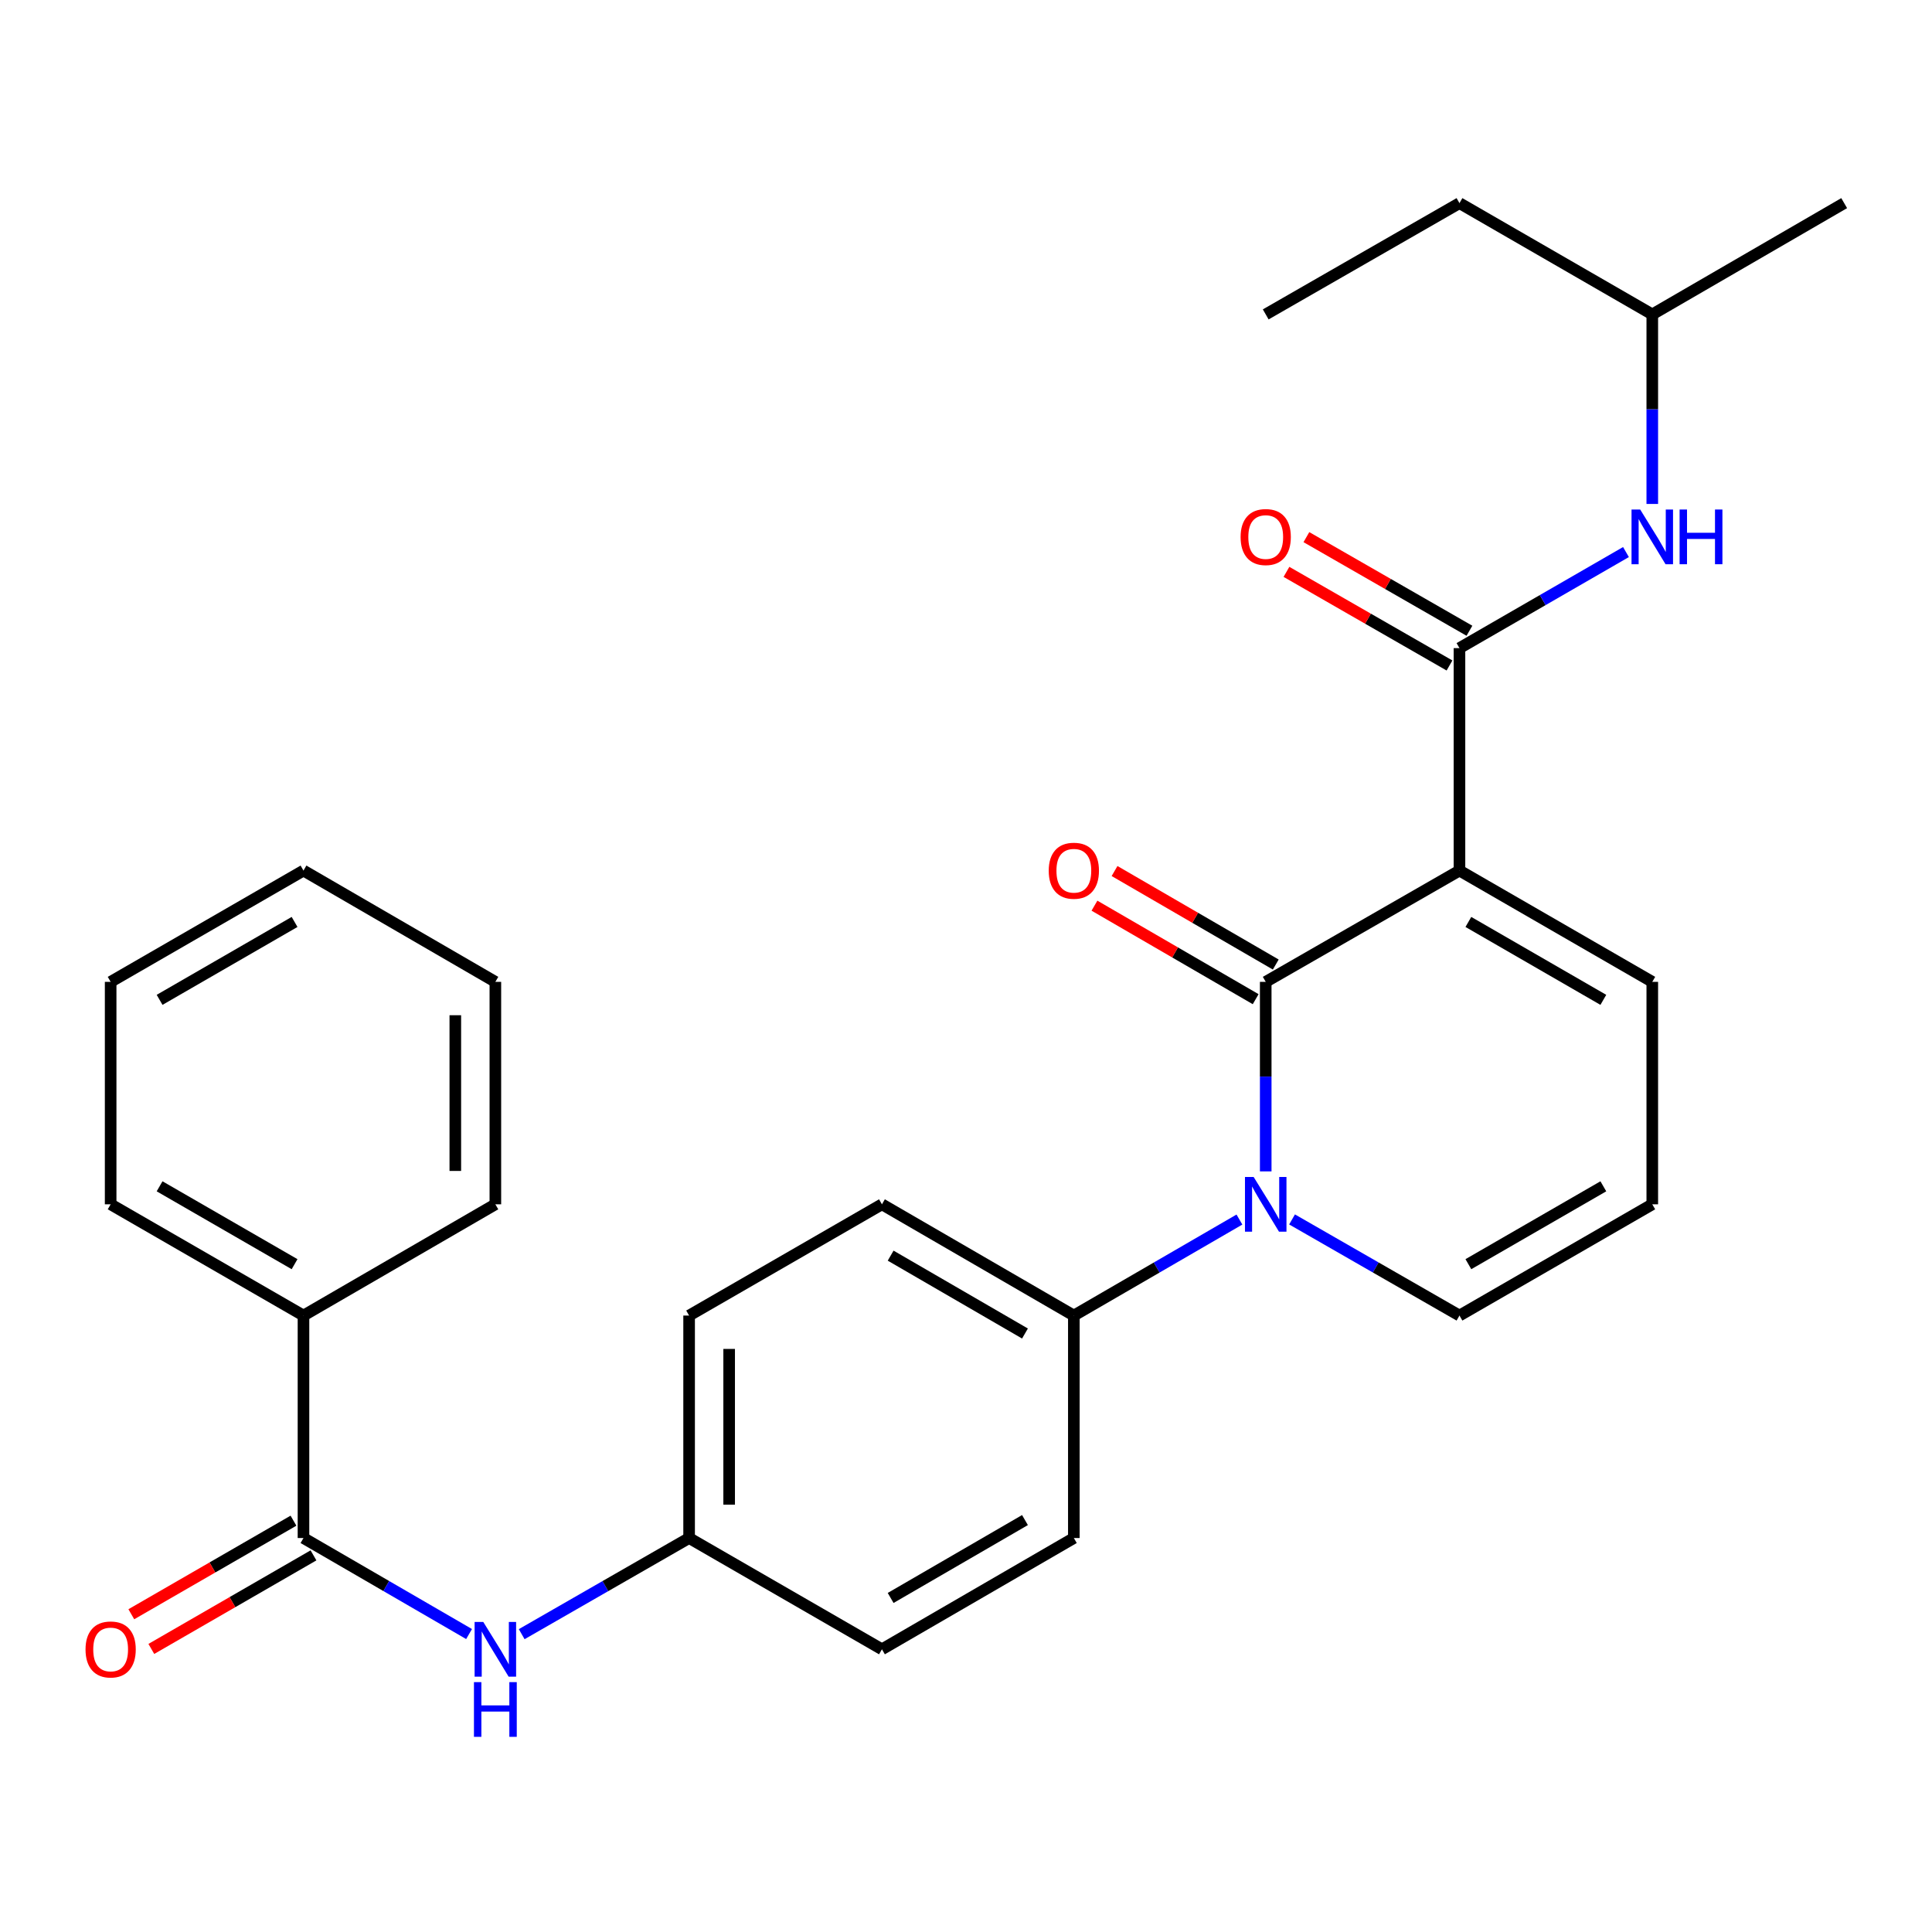<?xml version='1.0' encoding='iso-8859-1'?>
<svg version='1.1' baseProfile='full'
              xmlns='http://www.w3.org/2000/svg'
                      xmlns:rdkit='http://www.rdkit.org/xml'
                      xmlns:xlink='http://www.w3.org/1999/xlink'
                  xml:space='preserve'
width='1000px' height='1000px' viewBox='0 0 1000 1000'>
<!-- END OF HEADER -->
<rect style='opacity:1.0;fill:#FFFFFF;stroke:none' width='1000' height='1000' x='0' y='0'> </rect>
<path class='bond-0' d='M 755.419,450.605 L 655.135,508.209' style='fill:none;fill-rule:evenodd;stroke:#000000;stroke-width:6px;stroke-linecap:butt;stroke-linejoin:miter;stroke-opacity:1' />
<path class='bond-2' d='M 755.419,450.605 L 755.419,335.466' style='fill:none;fill-rule:evenodd;stroke:#000000;stroke-width:6px;stroke-linecap:butt;stroke-linejoin:miter;stroke-opacity:1' />
<path class='bond-6' d='M 755.419,450.605 L 855.218,508.209' style='fill:none;fill-rule:evenodd;stroke:#000000;stroke-width:6px;stroke-linecap:butt;stroke-linejoin:miter;stroke-opacity:1' />
<path class='bond-6' d='M 760.026,477.199 L 829.886,517.522' style='fill:none;fill-rule:evenodd;stroke:#000000;stroke-width:6px;stroke-linecap:butt;stroke-linejoin:miter;stroke-opacity:1' />
<path class='bond-1' d='M 655.135,508.209 L 655.135,557.259' style='fill:none;fill-rule:evenodd;stroke:#000000;stroke-width:6px;stroke-linecap:butt;stroke-linejoin:miter;stroke-opacity:1' />
<path class='bond-1' d='M 655.135,557.259 L 655.135,606.31' style='fill:none;fill-rule:evenodd;stroke:#0000FF;stroke-width:6px;stroke-linecap:butt;stroke-linejoin:miter;stroke-opacity:1' />
<path class='bond-9' d='M 660.335,499.243 L 618.613,475.044' style='fill:none;fill-rule:evenodd;stroke:#000000;stroke-width:6px;stroke-linecap:butt;stroke-linejoin:miter;stroke-opacity:1' />
<path class='bond-9' d='M 618.613,475.044 L 576.89,450.844' style='fill:none;fill-rule:evenodd;stroke:#FF0000;stroke-width:6px;stroke-linecap:butt;stroke-linejoin:miter;stroke-opacity:1' />
<path class='bond-9' d='M 649.935,517.175 L 608.212,492.975' style='fill:none;fill-rule:evenodd;stroke:#000000;stroke-width:6px;stroke-linecap:butt;stroke-linejoin:miter;stroke-opacity:1' />
<path class='bond-9' d='M 608.212,492.975 L 566.49,468.776' style='fill:none;fill-rule:evenodd;stroke:#FF0000;stroke-width:6px;stroke-linecap:butt;stroke-linejoin:miter;stroke-opacity:1' />
<path class='bond-7' d='M 641.525,631.239 L 598.672,656.084' style='fill:none;fill-rule:evenodd;stroke:#0000FF;stroke-width:6px;stroke-linecap:butt;stroke-linejoin:miter;stroke-opacity:1' />
<path class='bond-7' d='M 598.672,656.084 L 555.819,680.929' style='fill:none;fill-rule:evenodd;stroke:#000000;stroke-width:6px;stroke-linecap:butt;stroke-linejoin:miter;stroke-opacity:1' />
<path class='bond-28' d='M 668.766,631.175 L 712.092,656.052' style='fill:none;fill-rule:evenodd;stroke:#0000FF;stroke-width:6px;stroke-linecap:butt;stroke-linejoin:miter;stroke-opacity:1' />
<path class='bond-28' d='M 712.092,656.052 L 755.419,680.929' style='fill:none;fill-rule:evenodd;stroke:#000000;stroke-width:6px;stroke-linecap:butt;stroke-linejoin:miter;stroke-opacity:1' />
<path class='bond-4' d='M 755.419,335.466 L 798.508,310.605' style='fill:none;fill-rule:evenodd;stroke:#000000;stroke-width:6px;stroke-linecap:butt;stroke-linejoin:miter;stroke-opacity:1' />
<path class='bond-4' d='M 798.508,310.605 L 841.598,285.743' style='fill:none;fill-rule:evenodd;stroke:#0000FF;stroke-width:6px;stroke-linecap:butt;stroke-linejoin:miter;stroke-opacity:1' />
<path class='bond-11' d='M 760.579,326.478 L 718.383,302.249' style='fill:none;fill-rule:evenodd;stroke:#000000;stroke-width:6px;stroke-linecap:butt;stroke-linejoin:miter;stroke-opacity:1' />
<path class='bond-11' d='M 718.383,302.249 L 676.187,278.021' style='fill:none;fill-rule:evenodd;stroke:#FF0000;stroke-width:6px;stroke-linecap:butt;stroke-linejoin:miter;stroke-opacity:1' />
<path class='bond-11' d='M 750.258,344.454 L 708.061,320.226' style='fill:none;fill-rule:evenodd;stroke:#000000;stroke-width:6px;stroke-linecap:butt;stroke-linejoin:miter;stroke-opacity:1' />
<path class='bond-11' d='M 708.061,320.226 L 665.865,295.997' style='fill:none;fill-rule:evenodd;stroke:#FF0000;stroke-width:6px;stroke-linecap:butt;stroke-linejoin:miter;stroke-opacity:1' />
<path class='bond-3' d='M 157.082,796.08 L 199.935,820.93' style='fill:none;fill-rule:evenodd;stroke:#000000;stroke-width:6px;stroke-linecap:butt;stroke-linejoin:miter;stroke-opacity:1' />
<path class='bond-3' d='M 199.935,820.93 L 242.788,845.78' style='fill:none;fill-rule:evenodd;stroke:#0000FF;stroke-width:6px;stroke-linecap:butt;stroke-linejoin:miter;stroke-opacity:1' />
<path class='bond-12' d='M 151.902,787.103 L 109.937,811.317' style='fill:none;fill-rule:evenodd;stroke:#000000;stroke-width:6px;stroke-linecap:butt;stroke-linejoin:miter;stroke-opacity:1' />
<path class='bond-12' d='M 109.937,811.317 L 67.972,835.532' style='fill:none;fill-rule:evenodd;stroke:#FF0000;stroke-width:6px;stroke-linecap:butt;stroke-linejoin:miter;stroke-opacity:1' />
<path class='bond-12' d='M 162.262,805.057 L 120.297,829.272' style='fill:none;fill-rule:evenodd;stroke:#000000;stroke-width:6px;stroke-linecap:butt;stroke-linejoin:miter;stroke-opacity:1' />
<path class='bond-12' d='M 120.297,829.272 L 78.332,853.486' style='fill:none;fill-rule:evenodd;stroke:#FF0000;stroke-width:6px;stroke-linecap:butt;stroke-linejoin:miter;stroke-opacity:1' />
<path class='bond-13' d='M 157.082,796.08 L 157.082,680.929' style='fill:none;fill-rule:evenodd;stroke:#000000;stroke-width:6px;stroke-linecap:butt;stroke-linejoin:miter;stroke-opacity:1' />
<path class='bond-19' d='M 855.218,260.846 L 855.218,211.79' style='fill:none;fill-rule:evenodd;stroke:#0000FF;stroke-width:6px;stroke-linecap:butt;stroke-linejoin:miter;stroke-opacity:1' />
<path class='bond-19' d='M 855.218,211.79 L 855.218,162.734' style='fill:none;fill-rule:evenodd;stroke:#000000;stroke-width:6px;stroke-linecap:butt;stroke-linejoin:miter;stroke-opacity:1' />
<path class='bond-5' d='M 270.029,845.844 L 313.355,820.962' style='fill:none;fill-rule:evenodd;stroke:#0000FF;stroke-width:6px;stroke-linecap:butt;stroke-linejoin:miter;stroke-opacity:1' />
<path class='bond-5' d='M 313.355,820.962 L 356.681,796.08' style='fill:none;fill-rule:evenodd;stroke:#000000;stroke-width:6px;stroke-linecap:butt;stroke-linejoin:miter;stroke-opacity:1' />
<path class='bond-10' d='M 855.218,508.209 L 855.218,623.348' style='fill:none;fill-rule:evenodd;stroke:#000000;stroke-width:6px;stroke-linecap:butt;stroke-linejoin:miter;stroke-opacity:1' />
<path class='bond-14' d='M 555.819,680.929 L 456.492,623.348' style='fill:none;fill-rule:evenodd;stroke:#000000;stroke-width:6px;stroke-linecap:butt;stroke-linejoin:miter;stroke-opacity:1' />
<path class='bond-14' d='M 530.524,690.226 L 460.995,649.919' style='fill:none;fill-rule:evenodd;stroke:#000000;stroke-width:6px;stroke-linecap:butt;stroke-linejoin:miter;stroke-opacity:1' />
<path class='bond-15' d='M 555.819,680.929 L 555.819,796.08' style='fill:none;fill-rule:evenodd;stroke:#000000;stroke-width:6px;stroke-linecap:butt;stroke-linejoin:miter;stroke-opacity:1' />
<path class='bond-8' d='M 755.419,680.929 L 855.218,623.348' style='fill:none;fill-rule:evenodd;stroke:#000000;stroke-width:6px;stroke-linecap:butt;stroke-linejoin:miter;stroke-opacity:1' />
<path class='bond-8' d='M 760.029,654.337 L 829.889,614.03' style='fill:none;fill-rule:evenodd;stroke:#000000;stroke-width:6px;stroke-linecap:butt;stroke-linejoin:miter;stroke-opacity:1' />
<path class='bond-20' d='M 157.082,680.929 L 57.271,623.348' style='fill:none;fill-rule:evenodd;stroke:#000000;stroke-width:6px;stroke-linecap:butt;stroke-linejoin:miter;stroke-opacity:1' />
<path class='bond-20' d='M 152.469,654.337 L 82.601,614.03' style='fill:none;fill-rule:evenodd;stroke:#000000;stroke-width:6px;stroke-linecap:butt;stroke-linejoin:miter;stroke-opacity:1' />
<path class='bond-21' d='M 157.082,680.929 L 256.398,623.348' style='fill:none;fill-rule:evenodd;stroke:#000000;stroke-width:6px;stroke-linecap:butt;stroke-linejoin:miter;stroke-opacity:1' />
<path class='bond-18' d='M 456.492,623.348 L 356.681,680.929' style='fill:none;fill-rule:evenodd;stroke:#000000;stroke-width:6px;stroke-linecap:butt;stroke-linejoin:miter;stroke-opacity:1' />
<path class='bond-17' d='M 555.819,796.08 L 456.492,853.673' style='fill:none;fill-rule:evenodd;stroke:#000000;stroke-width:6px;stroke-linecap:butt;stroke-linejoin:miter;stroke-opacity:1' />
<path class='bond-17' d='M 530.522,786.786 L 460.993,827.101' style='fill:none;fill-rule:evenodd;stroke:#000000;stroke-width:6px;stroke-linecap:butt;stroke-linejoin:miter;stroke-opacity:1' />
<path class='bond-16' d='M 356.681,796.08 L 456.492,853.673' style='fill:none;fill-rule:evenodd;stroke:#000000;stroke-width:6px;stroke-linecap:butt;stroke-linejoin:miter;stroke-opacity:1' />
<path class='bond-29' d='M 356.681,796.08 L 356.681,680.929' style='fill:none;fill-rule:evenodd;stroke:#000000;stroke-width:6px;stroke-linecap:butt;stroke-linejoin:miter;stroke-opacity:1' />
<path class='bond-29' d='M 377.41,778.807 L 377.41,698.202' style='fill:none;fill-rule:evenodd;stroke:#000000;stroke-width:6px;stroke-linecap:butt;stroke-linejoin:miter;stroke-opacity:1' />
<path class='bond-22' d='M 855.218,162.734 L 755.419,105.141' style='fill:none;fill-rule:evenodd;stroke:#000000;stroke-width:6px;stroke-linecap:butt;stroke-linejoin:miter;stroke-opacity:1' />
<path class='bond-23' d='M 855.218,162.734 L 954.545,105.141' style='fill:none;fill-rule:evenodd;stroke:#000000;stroke-width:6px;stroke-linecap:butt;stroke-linejoin:miter;stroke-opacity:1' />
<path class='bond-25' d='M 57.271,623.348 L 57.271,508.209' style='fill:none;fill-rule:evenodd;stroke:#000000;stroke-width:6px;stroke-linecap:butt;stroke-linejoin:miter;stroke-opacity:1' />
<path class='bond-26' d='M 256.398,623.348 L 256.398,508.209' style='fill:none;fill-rule:evenodd;stroke:#000000;stroke-width:6px;stroke-linecap:butt;stroke-linejoin:miter;stroke-opacity:1' />
<path class='bond-26' d='M 235.669,606.077 L 235.669,525.48' style='fill:none;fill-rule:evenodd;stroke:#000000;stroke-width:6px;stroke-linecap:butt;stroke-linejoin:miter;stroke-opacity:1' />
<path class='bond-24' d='M 755.419,105.141 L 655.135,162.734' style='fill:none;fill-rule:evenodd;stroke:#000000;stroke-width:6px;stroke-linecap:butt;stroke-linejoin:miter;stroke-opacity:1' />
<path class='bond-30' d='M 57.271,508.209 L 157.082,450.605' style='fill:none;fill-rule:evenodd;stroke:#000000;stroke-width:6px;stroke-linecap:butt;stroke-linejoin:miter;stroke-opacity:1' />
<path class='bond-30' d='M 82.604,517.522 L 152.472,477.199' style='fill:none;fill-rule:evenodd;stroke:#000000;stroke-width:6px;stroke-linecap:butt;stroke-linejoin:miter;stroke-opacity:1' />
<path class='bond-27' d='M 256.398,508.209 L 157.082,450.605' style='fill:none;fill-rule:evenodd;stroke:#000000;stroke-width:6px;stroke-linecap:butt;stroke-linejoin:miter;stroke-opacity:1' />
<path  class='atom-2' d='M 648.875 609.188
L 658.155 624.188
Q 659.075 625.668, 660.555 628.348
Q 662.035 631.028, 662.115 631.188
L 662.115 609.188
L 665.875 609.188
L 665.875 637.508
L 661.995 637.508
L 652.035 621.108
Q 650.875 619.188, 649.635 616.988
Q 648.435 614.788, 648.075 614.108
L 648.075 637.508
L 644.395 637.508
L 644.395 609.188
L 648.875 609.188
' fill='#0000FF'/>
<path  class='atom-5' d='M 848.958 263.725
L 858.238 278.725
Q 859.158 280.205, 860.638 282.885
Q 862.118 285.565, 862.198 285.725
L 862.198 263.725
L 865.958 263.725
L 865.958 292.045
L 862.078 292.045
L 852.118 275.645
Q 850.958 273.725, 849.718 271.525
Q 848.518 269.325, 848.158 268.645
L 848.158 292.045
L 844.478 292.045
L 844.478 263.725
L 848.958 263.725
' fill='#0000FF'/>
<path  class='atom-5' d='M 869.358 263.725
L 873.198 263.725
L 873.198 275.765
L 887.678 275.765
L 887.678 263.725
L 891.518 263.725
L 891.518 292.045
L 887.678 292.045
L 887.678 278.965
L 873.198 278.965
L 873.198 292.045
L 869.358 292.045
L 869.358 263.725
' fill='#0000FF'/>
<path  class='atom-6' d='M 250.138 839.513
L 259.418 854.513
Q 260.338 855.993, 261.818 858.673
Q 263.298 861.353, 263.378 861.513
L 263.378 839.513
L 267.138 839.513
L 267.138 867.833
L 263.258 867.833
L 253.298 851.433
Q 252.138 849.513, 250.898 847.313
Q 249.698 845.113, 249.338 844.433
L 249.338 867.833
L 245.658 867.833
L 245.658 839.513
L 250.138 839.513
' fill='#0000FF'/>
<path  class='atom-6' d='M 245.318 870.665
L 249.158 870.665
L 249.158 882.705
L 263.638 882.705
L 263.638 870.665
L 267.478 870.665
L 267.478 898.985
L 263.638 898.985
L 263.638 885.905
L 249.158 885.905
L 249.158 898.985
L 245.318 898.985
L 245.318 870.665
' fill='#0000FF'/>
<path  class='atom-10' d='M 542.819 450.685
Q 542.819 443.885, 546.179 440.085
Q 549.539 436.285, 555.819 436.285
Q 562.099 436.285, 565.459 440.085
Q 568.819 443.885, 568.819 450.685
Q 568.819 457.565, 565.419 461.485
Q 562.019 465.365, 555.819 465.365
Q 549.579 465.365, 546.179 461.485
Q 542.819 457.605, 542.819 450.685
M 555.819 462.165
Q 560.139 462.165, 562.459 459.285
Q 564.819 456.365, 564.819 450.685
Q 564.819 445.125, 562.459 442.325
Q 560.139 439.485, 555.819 439.485
Q 551.499 439.485, 549.139 442.285
Q 546.819 445.085, 546.819 450.685
Q 546.819 456.405, 549.139 459.285
Q 551.499 462.165, 555.819 462.165
' fill='#FF0000'/>
<path  class='atom-12' d='M 642.135 277.965
Q 642.135 271.165, 645.495 267.365
Q 648.855 263.565, 655.135 263.565
Q 661.415 263.565, 664.775 267.365
Q 668.135 271.165, 668.135 277.965
Q 668.135 284.845, 664.735 288.765
Q 661.335 292.645, 655.135 292.645
Q 648.895 292.645, 645.495 288.765
Q 642.135 284.885, 642.135 277.965
M 655.135 289.445
Q 659.455 289.445, 661.775 286.565
Q 664.135 283.645, 664.135 277.965
Q 664.135 272.405, 661.775 269.605
Q 659.455 266.765, 655.135 266.765
Q 650.815 266.765, 648.455 269.565
Q 646.135 272.365, 646.135 277.965
Q 646.135 283.685, 648.455 286.565
Q 650.815 289.445, 655.135 289.445
' fill='#FF0000'/>
<path  class='atom-13' d='M 44.271 853.753
Q 44.271 846.953, 47.631 843.153
Q 50.991 839.353, 57.271 839.353
Q 63.551 839.353, 66.911 843.153
Q 70.271 846.953, 70.271 853.753
Q 70.271 860.633, 66.871 864.553
Q 63.471 868.433, 57.271 868.433
Q 51.031 868.433, 47.631 864.553
Q 44.271 860.673, 44.271 853.753
M 57.271 865.233
Q 61.591 865.233, 63.911 862.353
Q 66.271 859.433, 66.271 853.753
Q 66.271 848.193, 63.911 845.393
Q 61.591 842.553, 57.271 842.553
Q 52.951 842.553, 50.591 845.353
Q 48.271 848.153, 48.271 853.753
Q 48.271 859.473, 50.591 862.353
Q 52.951 865.233, 57.271 865.233
' fill='#FF0000'/>
</svg>
